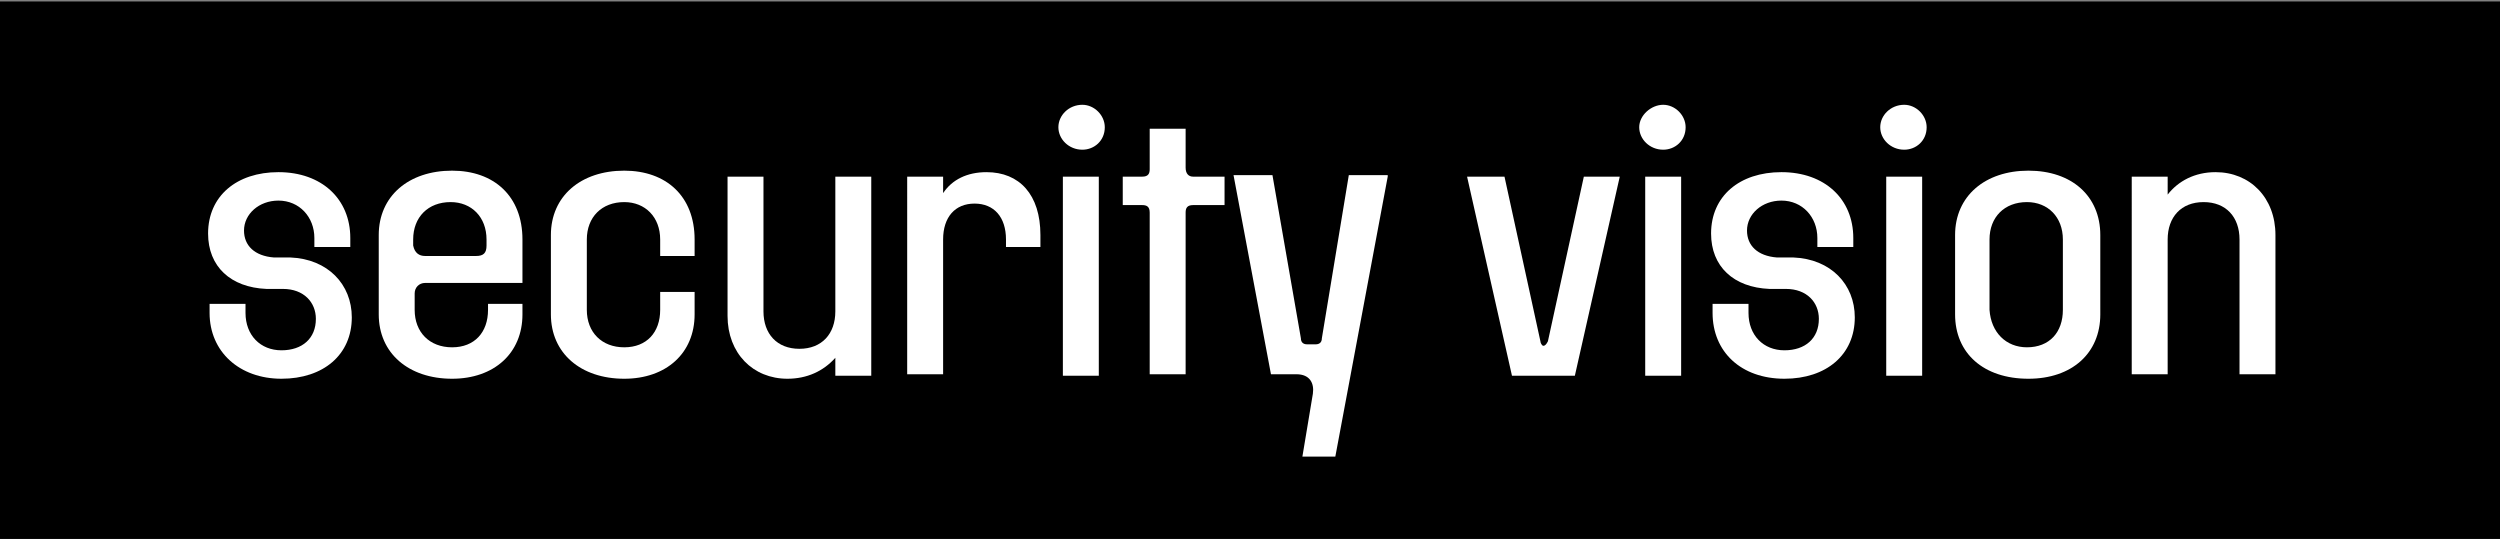 <?xml version="1.0" encoding="utf-8"?>
<!-- Generator: Adobe Illustrator 26.2.1, SVG Export Plug-In . SVG Version: 6.00 Build 0)  -->
<svg version="1.1" id="Layer_1" xmlns="http://www.w3.org/2000/svg" xmlns:xlink="http://www.w3.org/1999/xlink" x="0px" y="0px"
	 viewBox="0 0 167 36" style="enable-background:new 0 0 167 36;" xml:space="preserve">
<rect x="0" y="0" width="167" height="36" fill="#808080" stroke="none"/>
<style type="text/css">
	.st0{enable-background:new    ;}
	.st1{fill:#FFFFFF;}
</style>
<rect id="Rectangle_301" y="0.1" width="167" height="36"/>
<g class="st0">
	<path class="st1" d="M14,20.9v-0.6h2.4v0.6c0,1.5,1,2.5,2.4,2.5c1.4,0,2.3-0.8,2.3-2.1c0-1.1-0.8-2-2.2-2l-1.1,0
		c-2.4-0.1-3.9-1.5-3.9-3.7c0-2.5,1.9-4.1,4.7-4.1c2.9,0,4.8,1.8,4.8,4.4v0.6h-2.4v-0.6c0-1.4-1-2.5-2.4-2.5c-1.3,0-2.3,0.9-2.3,2
		c0,1,0.7,1.7,2,1.8l1.1,0c2.5,0.1,4.1,1.8,4.1,4c0,2.5-1.9,4.1-4.7,4.1C16,25.3,14,23.5,14,20.9z"/>
	<path class="st1" d="M25.3,21v-5.3c0-2.6,2-4.3,4.9-4.3c2.8,0,4.7,1.7,4.7,4.6v2.9h-6.5c-0.4,0-0.7,0.3-0.7,0.7v1.1
		c0,1.5,1,2.5,2.5,2.5c1.5,0,2.4-1,2.4-2.5v-0.4h2.3V21c0,2.6-1.9,4.3-4.7,4.3C27.3,25.3,25.3,23.6,25.3,21z M28.4,17.1h3.4
		c0.5,0,0.7-0.2,0.7-0.7v-0.4c0-1.5-1-2.5-2.4-2.5c-1.5,0-2.5,1-2.5,2.5v0.4C27.7,16.9,28,17.1,28.4,17.1z"/>
	<path class="st1" d="M36.8,21v-5.3c0-2.6,2-4.3,4.9-4.3c2.8,0,4.7,1.7,4.7,4.6v1.1h-2.3v-1.1c0-1.5-1-2.5-2.4-2.5
		c-1.5,0-2.5,1-2.5,2.5v4.7c0,1.5,1,2.5,2.5,2.5c1.5,0,2.4-1,2.4-2.5v-1.2h2.3V21c0,2.6-1.9,4.3-4.7,4.3
		C38.8,25.3,36.8,23.6,36.8,21z"/>
	<path class="st1" d="M52.6,25.3c-2.3,0-4-1.7-4-4.2v-9.3H51v9c0,1.5,0.9,2.5,2.4,2.5c1.5,0,2.4-1,2.4-2.5v-9h2.4v13.3h-2.4v-1.2
		C55,24.8,53.9,25.3,52.6,25.3z"/>
	<path class="st1" d="M60.6,11.8H63v1.1c0.6-0.9,1.6-1.4,2.9-1.4c2.2,0,3.6,1.5,3.6,4.2v0.8h-2.3V16c0-1.5-0.8-2.4-2.1-2.4
		S63,14.5,63,16v9h-2.4V11.8z"/>
	<path class="st1" d="M72.3,7c0.8,0,1.5,0.7,1.5,1.5c0,0.9-0.7,1.5-1.5,1.5c-0.9,0-1.6-0.7-1.6-1.5C70.7,7.7,71.4,7,72.3,7z
		 M71,11.8h2.4v13.3H71V11.8z"/>
	<path class="st1" d="M79.7,11.8h2.1v1.9h-2.1c-0.4,0-0.5,0.2-0.5,0.5v10.8h-2.4V14.2c0-0.4-0.2-0.5-0.5-0.5H75v-1.9h1.3
		c0.4,0,0.5-0.2,0.5-0.5V8.6h2.4v2.6C79.2,11.6,79.4,11.8,79.7,11.8z"/>
	<path class="st1" d="M92.7,11.8l-3.5,18.7H87l0.7-4.2c0.1-0.7-0.2-1.3-1.1-1.3h-1.7l-2.5-13.3H85l1.9,10.9c0,0.3,0.2,0.4,0.4,0.4
		h0.6c0.2,0,0.4-0.1,0.4-0.4l1.8-10.9H92.7z"/>
	<path class="st1" d="M108.2,11.8l-3,13.3H101l-3-13.3h2.5l2.4,11c0,0.1,0.1,0.3,0.2,0.3c0.1,0,0.2-0.1,0.3-0.3l2.4-11H108.2z"/>
	<path class="st1" d="M111.1,7c0.8,0,1.5,0.7,1.5,1.5c0,0.9-0.7,1.5-1.5,1.5c-0.9,0-1.6-0.7-1.6-1.5C109.5,7.7,110.3,7,111.1,7z
		 M109.9,11.8h2.4v13.3h-2.4V11.8z"/>
	<path class="st1" d="M114.4,20.9v-0.6h2.4v0.6c0,1.5,1,2.5,2.4,2.5c1.4,0,2.3-0.8,2.3-2.1c0-1.1-0.8-2-2.2-2l-1.1,0
		c-2.4-0.1-3.9-1.5-3.9-3.7c0-2.5,1.9-4.1,4.7-4.1c2.9,0,4.8,1.8,4.8,4.4v0.6h-2.4v-0.6c0-1.4-1-2.5-2.4-2.5c-1.3,0-2.3,0.9-2.3,2
		c0,1,0.7,1.7,2,1.8l1.1,0c2.5,0.1,4.1,1.8,4.1,4c0,2.5-1.9,4.1-4.7,4.1C116.3,25.3,114.4,23.5,114.4,20.9z"/>
	<path class="st1" d="M127.2,7c0.8,0,1.5,0.7,1.5,1.5c0,0.9-0.7,1.5-1.5,1.5c-0.9,0-1.6-0.7-1.6-1.5C125.6,7.7,126.3,7,127.2,7z
		 M126,11.8h2.4v13.3H126V11.8z"/>
	<path class="st1" d="M130.6,21v-5.3c0-2.6,2-4.3,4.9-4.3c2.9,0,4.8,1.7,4.8,4.3V21c0,2.6-1.9,4.3-4.8,4.3
		C132.5,25.3,130.6,23.6,130.6,21z M135.4,23.2c1.5,0,2.4-1,2.4-2.5v-4.7c0-1.5-1-2.5-2.4-2.5c-1.5,0-2.5,1-2.5,2.5v4.7
		C133,22.2,134,23.2,135.4,23.2z"/>
	<path class="st1" d="M148,11.5c2.3,0,4,1.7,4,4.2v9.3h-2.4v-9c0-1.5-0.9-2.5-2.4-2.5s-2.4,1-2.4,2.5v9h-2.4V11.8h2.4V13
		C145.5,12.1,146.6,11.5,148,11.5z"/>
</g>
</svg>
